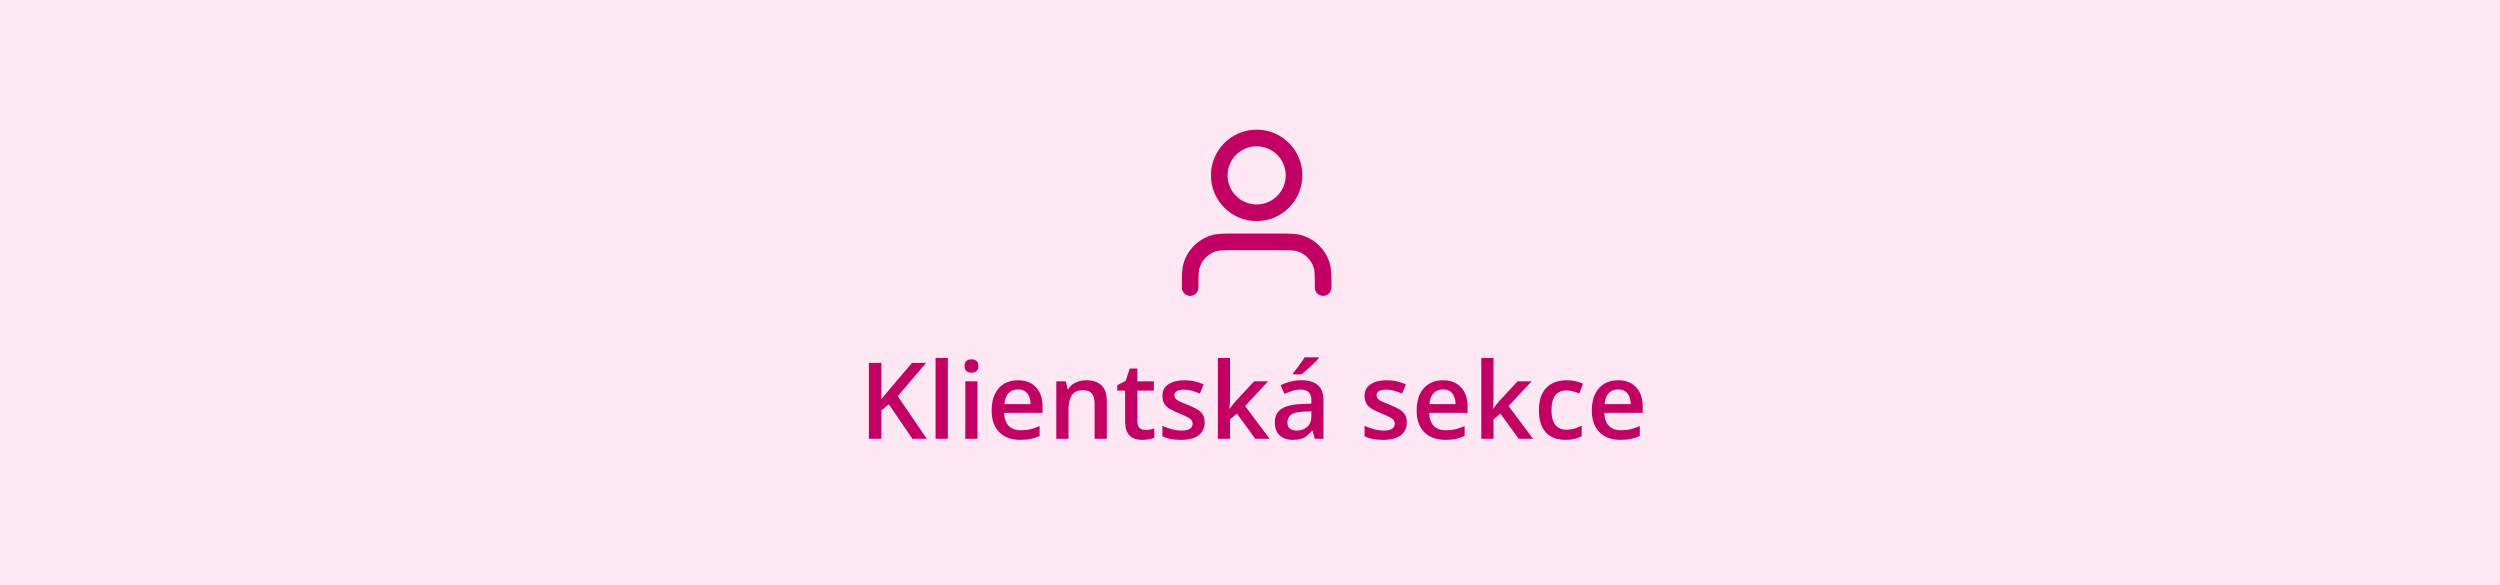 <svg width="376" height="88" viewBox="0 0 376 88" fill="none" xmlns="http://www.w3.org/2000/svg">
<rect width="376" height="88" fill="#FCE7F3"/>
<path d="M139.391 66H137.234L133.68 60.812L132.555 61.727V66H130.68V54.578H132.555V60.039C132.784 59.758 133.016 59.477 133.25 59.195C133.484 58.914 133.719 58.633 133.953 58.352L137.172 54.578H139.289L135.023 59.578L139.391 66ZM142.555 66H140.711V53.844H142.555V66ZM147.016 57.352V66H145.18V57.352H147.016ZM146.109 54.039C146.391 54.039 146.633 54.115 146.836 54.266C147.044 54.417 147.148 54.677 147.148 55.047C147.148 55.411 147.044 55.672 146.836 55.828C146.633 55.979 146.391 56.055 146.109 56.055C145.818 56.055 145.57 55.979 145.367 55.828C145.169 55.672 145.07 55.411 145.07 55.047C145.07 54.677 145.169 54.417 145.367 54.266C145.57 54.115 145.818 54.039 146.109 54.039ZM153.094 57.188C153.865 57.188 154.526 57.346 155.078 57.664C155.63 57.982 156.055 58.432 156.352 59.016C156.648 59.599 156.797 60.297 156.797 61.109V62.094H151.023C151.044 62.932 151.268 63.578 151.695 64.031C152.128 64.484 152.732 64.711 153.508 64.711C154.06 64.711 154.555 64.659 154.992 64.555C155.435 64.445 155.891 64.287 156.359 64.078V65.57C155.927 65.773 155.487 65.922 155.039 66.016C154.591 66.109 154.055 66.156 153.43 66.156C152.581 66.156 151.833 65.992 151.188 65.664C150.547 65.331 150.044 64.836 149.68 64.18C149.32 63.523 149.141 62.708 149.141 61.734C149.141 60.766 149.305 59.943 149.633 59.266C149.961 58.589 150.422 58.073 151.016 57.719C151.609 57.365 152.302 57.188 153.094 57.188ZM153.094 58.57C152.516 58.57 152.047 58.758 151.688 59.133C151.333 59.508 151.125 60.057 151.062 60.781H155C154.995 60.349 154.922 59.966 154.781 59.633C154.646 59.3 154.438 59.039 154.156 58.852C153.88 58.664 153.526 58.57 153.094 58.57ZM163.375 57.188C164.349 57.188 165.107 57.44 165.648 57.945C166.195 58.445 166.469 59.25 166.469 60.359V66H164.633V60.703C164.633 60.031 164.495 59.529 164.219 59.195C163.943 58.857 163.516 58.688 162.938 58.688C162.099 58.688 161.516 58.945 161.188 59.461C160.865 59.977 160.703 60.724 160.703 61.703V66H158.867V57.352H160.297L160.555 58.523H160.656C160.844 58.221 161.076 57.974 161.352 57.781C161.633 57.583 161.945 57.435 162.289 57.336C162.638 57.237 163 57.188 163.375 57.188ZM172.258 64.672C172.497 64.672 172.734 64.651 172.969 64.609C173.203 64.562 173.417 64.508 173.609 64.445V65.836C173.406 65.924 173.143 66 172.82 66.062C172.497 66.125 172.161 66.156 171.812 66.156C171.323 66.156 170.883 66.076 170.492 65.914C170.102 65.747 169.792 65.463 169.562 65.062C169.333 64.662 169.219 64.107 169.219 63.398V58.75H168.039V57.93L169.305 57.281L169.906 55.43H171.062V57.352H173.539V58.75H171.062V63.375C171.062 63.812 171.172 64.138 171.391 64.352C171.609 64.565 171.898 64.672 172.258 64.672ZM181.18 63.531C181.18 64.099 181.042 64.578 180.766 64.969C180.49 65.359 180.086 65.656 179.555 65.859C179.029 66.057 178.383 66.156 177.617 66.156C177.013 66.156 176.492 66.112 176.055 66.023C175.622 65.94 175.214 65.81 174.828 65.633V64.047C175.24 64.24 175.701 64.406 176.211 64.547C176.727 64.688 177.214 64.758 177.672 64.758C178.276 64.758 178.711 64.664 178.977 64.477C179.242 64.284 179.375 64.029 179.375 63.711C179.375 63.523 179.32 63.357 179.211 63.211C179.107 63.06 178.909 62.906 178.617 62.75C178.331 62.589 177.909 62.396 177.352 62.172C176.805 61.953 176.344 61.734 175.969 61.516C175.594 61.297 175.31 61.034 175.117 60.727C174.924 60.414 174.828 60.016 174.828 59.531C174.828 58.766 175.13 58.185 175.734 57.789C176.344 57.388 177.148 57.188 178.148 57.188C178.68 57.188 179.18 57.242 179.648 57.352C180.122 57.456 180.586 57.609 181.039 57.812L180.461 59.195C180.07 59.023 179.677 58.883 179.281 58.773C178.891 58.659 178.492 58.602 178.086 58.602C177.612 58.602 177.25 58.675 177 58.82C176.755 58.966 176.633 59.175 176.633 59.445C176.633 59.648 176.693 59.82 176.812 59.961C176.932 60.102 177.138 60.242 177.43 60.383C177.727 60.523 178.138 60.698 178.664 60.906C179.18 61.104 179.625 61.312 180 61.531C180.38 61.745 180.672 62.008 180.875 62.32C181.078 62.633 181.18 63.036 181.18 63.531ZM185 53.844V59.719C185 59.984 184.99 60.276 184.969 60.594C184.948 60.906 184.927 61.2 184.906 61.477H184.945C185.081 61.294 185.242 61.081 185.43 60.836C185.622 60.591 185.805 60.378 185.977 60.195L188.617 57.352H190.727L187.266 61.07L190.953 66H188.797L186.031 62.203L185 63.086V66H183.164V53.844H185ZM195.727 57.188C196.82 57.188 197.646 57.43 198.203 57.914C198.766 58.398 199.047 59.154 199.047 60.18V66H197.742L197.391 64.773H197.328C197.083 65.086 196.831 65.344 196.57 65.547C196.31 65.75 196.008 65.901 195.664 66C195.326 66.104 194.911 66.156 194.422 66.156C193.906 66.156 193.445 66.062 193.039 65.875C192.633 65.682 192.312 65.391 192.078 65C191.844 64.609 191.727 64.115 191.727 63.516C191.727 62.625 192.057 61.956 192.719 61.508C193.385 61.06 194.391 60.812 195.734 60.766L197.234 60.711V60.258C197.234 59.659 197.094 59.232 196.812 58.977C196.536 58.721 196.146 58.594 195.641 58.594C195.208 58.594 194.789 58.656 194.383 58.781C193.977 58.906 193.581 59.06 193.195 59.242L192.602 57.945C193.023 57.721 193.503 57.539 194.039 57.398C194.581 57.258 195.143 57.188 195.727 57.188ZM197.227 61.867L196.109 61.906C195.193 61.938 194.549 62.094 194.18 62.375C193.81 62.656 193.625 63.042 193.625 63.531C193.625 63.958 193.753 64.271 194.008 64.469C194.263 64.662 194.599 64.758 195.016 64.758C195.651 64.758 196.177 64.578 196.594 64.219C197.016 63.854 197.227 63.32 197.227 62.617V61.867ZM198.328 53.742V53.898C198.203 54.05 198.034 54.232 197.82 54.445C197.607 54.654 197.375 54.875 197.125 55.109C196.875 55.339 196.628 55.56 196.383 55.773C196.138 55.982 195.917 56.159 195.719 56.305H194.492V56.102C194.664 55.904 194.854 55.667 195.062 55.391C195.276 55.115 195.484 54.831 195.688 54.539C195.896 54.247 196.07 53.982 196.211 53.742H198.328ZM211.586 63.531C211.586 64.099 211.448 64.578 211.172 64.969C210.896 65.359 210.492 65.656 209.961 65.859C209.435 66.057 208.789 66.156 208.023 66.156C207.419 66.156 206.898 66.112 206.461 66.023C206.029 65.94 205.62 65.81 205.234 65.633V64.047C205.646 64.24 206.107 64.406 206.617 64.547C207.133 64.688 207.62 64.758 208.078 64.758C208.682 64.758 209.117 64.664 209.383 64.477C209.648 64.284 209.781 64.029 209.781 63.711C209.781 63.523 209.727 63.357 209.617 63.211C209.513 63.06 209.315 62.906 209.023 62.75C208.737 62.589 208.315 62.396 207.758 62.172C207.211 61.953 206.75 61.734 206.375 61.516C206 61.297 205.716 61.034 205.523 60.727C205.331 60.414 205.234 60.016 205.234 59.531C205.234 58.766 205.536 58.185 206.141 57.789C206.75 57.388 207.555 57.188 208.555 57.188C209.086 57.188 209.586 57.242 210.055 57.352C210.529 57.456 210.992 57.609 211.445 57.812L210.867 59.195C210.477 59.023 210.083 58.883 209.688 58.773C209.297 58.659 208.898 58.602 208.492 58.602C208.018 58.602 207.656 58.675 207.406 58.82C207.161 58.966 207.039 59.175 207.039 59.445C207.039 59.648 207.099 59.82 207.219 59.961C207.339 60.102 207.544 60.242 207.836 60.383C208.133 60.523 208.544 60.698 209.07 60.906C209.586 61.104 210.031 61.312 210.406 61.531C210.786 61.745 211.078 62.008 211.281 62.32C211.484 62.633 211.586 63.036 211.586 63.531ZM217.016 57.188C217.786 57.188 218.448 57.346 219 57.664C219.552 57.982 219.977 58.432 220.273 59.016C220.57 59.599 220.719 60.297 220.719 61.109V62.094H214.945C214.966 62.932 215.19 63.578 215.617 64.031C216.049 64.484 216.654 64.711 217.43 64.711C217.982 64.711 218.477 64.659 218.914 64.555C219.357 64.445 219.812 64.287 220.281 64.078V65.57C219.849 65.773 219.409 65.922 218.961 66.016C218.513 66.109 217.977 66.156 217.352 66.156C216.503 66.156 215.755 65.992 215.109 65.664C214.469 65.331 213.966 64.836 213.602 64.18C213.242 63.523 213.062 62.708 213.062 61.734C213.062 60.766 213.227 59.943 213.555 59.266C213.883 58.589 214.344 58.073 214.938 57.719C215.531 57.365 216.224 57.188 217.016 57.188ZM217.016 58.57C216.438 58.57 215.969 58.758 215.609 59.133C215.255 59.508 215.047 60.057 214.984 60.781H218.922C218.917 60.349 218.844 59.966 218.703 59.633C218.568 59.3 218.359 59.039 218.078 58.852C217.802 58.664 217.448 58.57 217.016 58.57ZM224.625 53.844V59.719C224.625 59.984 224.615 60.276 224.594 60.594C224.573 60.906 224.552 61.2 224.531 61.477H224.57C224.706 61.294 224.867 61.081 225.055 60.836C225.247 60.591 225.43 60.378 225.602 60.195L228.242 57.352H230.352L226.891 61.07L230.578 66H228.422L225.656 62.203L224.625 63.086V66H222.789V53.844H224.625ZM235.445 66.156C234.628 66.156 233.919 65.997 233.32 65.68C232.721 65.362 232.26 64.875 231.938 64.219C231.615 63.562 231.453 62.729 231.453 61.719C231.453 60.667 231.63 59.807 231.984 59.141C232.339 58.474 232.828 57.982 233.453 57.664C234.083 57.346 234.805 57.188 235.617 57.188C236.133 57.188 236.599 57.24 237.016 57.344C237.438 57.443 237.794 57.565 238.086 57.711L237.539 59.18C237.221 59.05 236.896 58.94 236.562 58.852C236.229 58.763 235.909 58.719 235.602 58.719C235.096 58.719 234.674 58.831 234.336 59.055C234.003 59.279 233.753 59.612 233.586 60.055C233.424 60.497 233.344 61.047 233.344 61.703C233.344 62.339 233.427 62.875 233.594 63.312C233.76 63.745 234.008 64.073 234.336 64.297C234.664 64.516 235.068 64.625 235.547 64.625C236.021 64.625 236.445 64.568 236.82 64.453C237.195 64.338 237.549 64.19 237.883 64.008V65.602C237.555 65.789 237.203 65.927 236.828 66.016C236.453 66.109 235.992 66.156 235.445 66.156ZM243.359 57.188C244.13 57.188 244.792 57.346 245.344 57.664C245.896 57.982 246.32 58.432 246.617 59.016C246.914 59.599 247.062 60.297 247.062 61.109V62.094H241.289C241.31 62.932 241.534 63.578 241.961 64.031C242.393 64.484 242.997 64.711 243.773 64.711C244.326 64.711 244.82 64.659 245.258 64.555C245.701 64.445 246.156 64.287 246.625 64.078V65.57C246.193 65.773 245.753 65.922 245.305 66.016C244.857 66.109 244.32 66.156 243.695 66.156C242.846 66.156 242.099 65.992 241.453 65.664C240.812 65.331 240.31 64.836 239.945 64.18C239.586 63.523 239.406 62.708 239.406 61.734C239.406 60.766 239.57 59.943 239.898 59.266C240.227 58.589 240.688 58.073 241.281 57.719C241.875 57.365 242.568 57.188 243.359 57.188ZM243.359 58.57C242.781 58.57 242.312 58.758 241.953 59.133C241.599 59.508 241.391 60.057 241.328 60.781H245.266C245.26 60.349 245.188 59.966 245.047 59.633C244.911 59.3 244.703 59.039 244.422 58.852C244.146 58.664 243.792 58.57 243.359 58.57Z" fill="#C20063"/>
<g clip-path="url(#clip0_969_768)">
<path fill-rule="evenodd" clip-rule="evenodd" d="M189 22C186.584 22 184.625 23.959 184.625 26.375C184.625 28.791 186.584 30.75 189 30.75C191.416 30.75 193.375 28.791 193.375 26.375C193.375 23.959 191.416 22 189 22ZM182.125 26.375C182.125 22.578 185.203 19.5 189 19.5C192.797 19.5 195.875 22.578 195.875 26.375C195.875 30.172 192.797 33.25 189 33.25C185.203 33.25 182.125 30.172 182.125 26.375ZM185.658 35.125C185.729 35.125 185.802 35.125 185.875 35.125H192.125C192.199 35.125 192.271 35.125 192.342 35.125C193.876 35.124 194.924 35.124 195.814 35.394C197.812 36 199.375 37.563 199.981 39.561C200.251 40.451 200.251 41.499 200.25 43.033C200.25 43.104 200.25 43.176 200.25 43.25C200.25 43.94 199.69 44.5 199 44.5C198.31 44.5 197.75 43.94 197.75 43.25C197.75 41.415 197.737 40.774 197.589 40.286C197.225 39.088 196.287 38.15 195.089 37.786C194.601 37.639 193.961 37.625 192.125 37.625H185.875C184.04 37.625 183.399 37.639 182.912 37.786C181.713 38.15 180.775 39.088 180.412 40.286C180.264 40.774 180.25 41.415 180.25 43.25C180.25 43.94 179.69 44.5 179 44.5C178.31 44.5 177.75 43.94 177.75 43.25C177.75 43.176 177.75 43.104 177.75 43.033C177.749 41.499 177.749 40.451 178.019 39.561C178.625 37.563 180.188 36 182.186 35.394C183.076 35.124 184.124 35.124 185.658 35.125Z" fill="#C20063"/>
</g>
<defs>
<clipPath id="clip0_969_768">
<rect width="30" height="30" fill="white" transform="translate(173 16)"/>
</clipPath>
</defs>
</svg>
